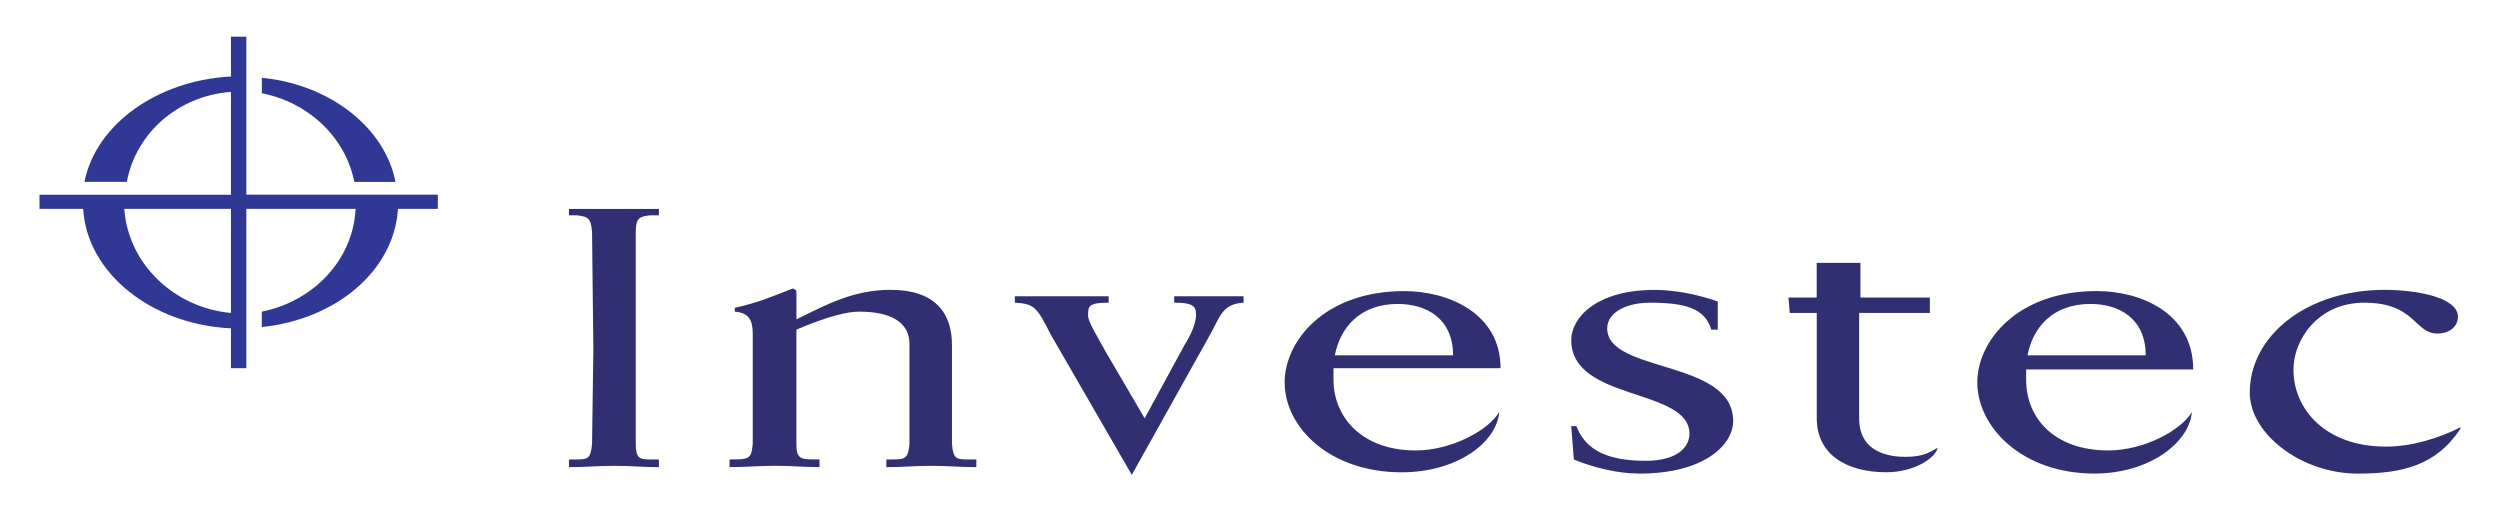 <?xml version="1.0" encoding="UTF-8"?>
<svg xmlns="http://www.w3.org/2000/svg" version="1.1" viewBox="0 0 500 102.3">
  <defs>
    <style>
      .cls-1 {
        fill: #302f71;
      }

      .cls-1, .cls-2 {
        fill-rule: evenodd;
      }

      .cls-2 {
        fill: #2f3895;
      }
    </style>
  </defs>
  <!-- Generator: Adobe Illustrator 28.6.0, SVG Export Plug-In . SVG Version: 1.2.0 Build 709)  -->
  <g>
    <g id="Layer_1">
      <g>
        <path class="cls-2" d="M46.19,65.67c-15.93-.77-28.78-11.05-29.56-23.9H7.9v-2.83h38.29v-20.56c-10.54.77-19.02,8.22-20.82,17.99h-8.48c2.31-11.57,14.65-20.3,29.3-21.07v-7.97h3.08v31.61h38.3v2.83h-7.97c-.77,12.34-12.34,22.1-27.24,23.64v-3.08c10.28-2.06,18.25-10.28,18.76-20.56h-21.85v31.87h-3.08v-7.97h0ZM24.86,41.77c.77,11.05,10.02,19.79,21.33,20.82v-20.82h-21.33ZM52.36,15.56c13.62,1.29,24.67,10.02,26.73,20.82h-8.22c-1.8-9-9.25-15.93-18.5-17.73v-3.08h0Z"/>
        <path class="cls-1" d="M492.1,85.46c-4.11,2.06-9.51,3.86-14.91,3.86-12.08,0-18.5-7.45-18.5-15.42,0-5.91,4.88-13.36,14.14-13.36,10.28,0,10.02,6.17,14.65,6.17,2.57,0,4.11-1.54,4.11-3.34,0-4.11-9-5.4-14.65-5.4-15.68,0-26.99,9.25-26.99,20.56,0,8.22,10.28,16.19,21.59,16.19,8.74,0,15.68-1.54,20.56-9v-.26h0Z"/>
        <path class="cls-1" d="M299.86,82.38c-2.06,3.6-9.51,7.71-16.71,7.71-10.79,0-16.45-6.68-16.45-14.14v-2.31h33.41c0-11.05-10.54-15.42-19.28-15.42-15.93,0-23.9,10.02-23.9,18.25,0,9,9,17.99,23.39,17.99,11.05,0,19.02-5.91,19.53-12.08h0ZM279.56,60.79c5.65,0,11.05,2.83,11.05,10.28h-23.64c1.03-5.4,4.88-10.28,12.59-10.28h0Z"/>
        <path class="cls-1" d="M438.39,82.38c-2.06,3.6-9.51,7.71-16.71,7.71-10.8,0-16.45-6.43-16.45-14.14v-2.06h33.41c0-11.31-10.54-15.68-19.28-15.68-15.93,0-23.9,10.02-23.9,18.25,0,9,9,18.25,23.39,18.25,11.05,0,19.02-6.17,19.53-12.34h0ZM418.09,60.79c5.65,0,11.05,2.83,11.05,10.28h-23.64c1.03-5.4,4.88-10.28,12.59-10.28h0Z"/>
        <path class="cls-1" d="M118.67,69.79l-.26,19.02c-.26,2.83-.77,3.08-3.08,3.08h-1.54v1.54c3.86,0,5.14-.26,9.25-.26,3.85,0,4.88.26,8.74.26v-1.54h-1.8c-2.06,0-2.83-.26-2.83-3.08v-42.41c0-2.83.77-3.08,2.83-3.34h1.8v-1.28h-17.99v1.28h1.54c2.31.26,2.83.51,3.08,3.34l.26,23.39h0Z"/>
        <path class="cls-1" d="M314.25,85.21l.51,6.68c3.6,1.54,8.74,2.83,13.11,2.83,12.85,0,18.76-5.65,18.76-10.54,0-12.34-25.19-9.51-25.19-18.5,0-3.34,4.11-5.14,8.48-5.14,6.94,0,11.05,1.03,12.34,5.4h1.29v-5.65c-4.37-1.54-9-2.31-12.59-2.31-11.82,0-16.71,5.65-16.71,10.02,0,12.34,23.64,9.51,23.64,18.76,0,2.57-2.31,5.4-8.74,5.4-7.97,0-12.08-2.31-13.88-6.94h-1.03Z"/>
        <path class="cls-1" d="M372.08,52.57h-8.74v6.94h-5.65l.26,3.08h5.4v21.07c0,7.2,5.91,10.79,13.88,10.79,5.91,0,10.02-3.08,10.28-4.88-1.54.77-2.57,1.8-6.43,1.8-3.08,0-9.25-.77-9.25-7.71v-21.07h14.14v-3.08h-13.88v-6.94h0Z"/>
        <path class="cls-1" d="M150.54,88.8c-.26,2.31-.26,3.08-3.34,3.08h-1.29v1.54c3.86,0,5.14-.26,9.25-.26,3.86,0,4.88.26,8.74.26v-1.54h-1.28c-2.57,0-3.34-.26-3.34-3.08v-22.87c3.6-1.54,9-3.6,12.59-3.6,6.17,0,10.02,2.06,10.02,6.43v20.05c-.26,2.83-.77,3.08-3.34,3.08h-1.28v1.54c3.86,0,5.14-.26,9-.26,4.11,0,5.14.26,9,.26v-1.54h-1.8c-2.31,0-2.83-.26-3.08-3.08v-19.79c0-6.17-3.08-11.05-12.34-11.05-7.2,0-12.59,2.83-18.76,5.91v-5.4c0-.51-.51-.77-.77-.77-4.63,1.8-6.94,2.83-11.57,3.85v.77c3.86.26,3.6,3.08,3.6,5.91v20.56h0Z"/>
        <path class="cls-1" d="M226.36,94.97l15.93-28.53c1.8-3.34,2.31-5.65,6.43-5.91v-1.28h-13.88v1.28c4.37,0,4.37,1.03,4.37,2.83-.26,1.8-1.03,3.6-2.31,5.65l-7.97,14.65-7.97-13.62c-1.8-3.34-3.34-5.65-3.34-6.94,0-1.8,0-2.57,4.11-2.57v-1.28h-18.76v1.28c3.85.26,4.37.77,7.2,6.43l16.19,28.01h0Z"/>
      </g>
    </g>
  </g>
</svg>